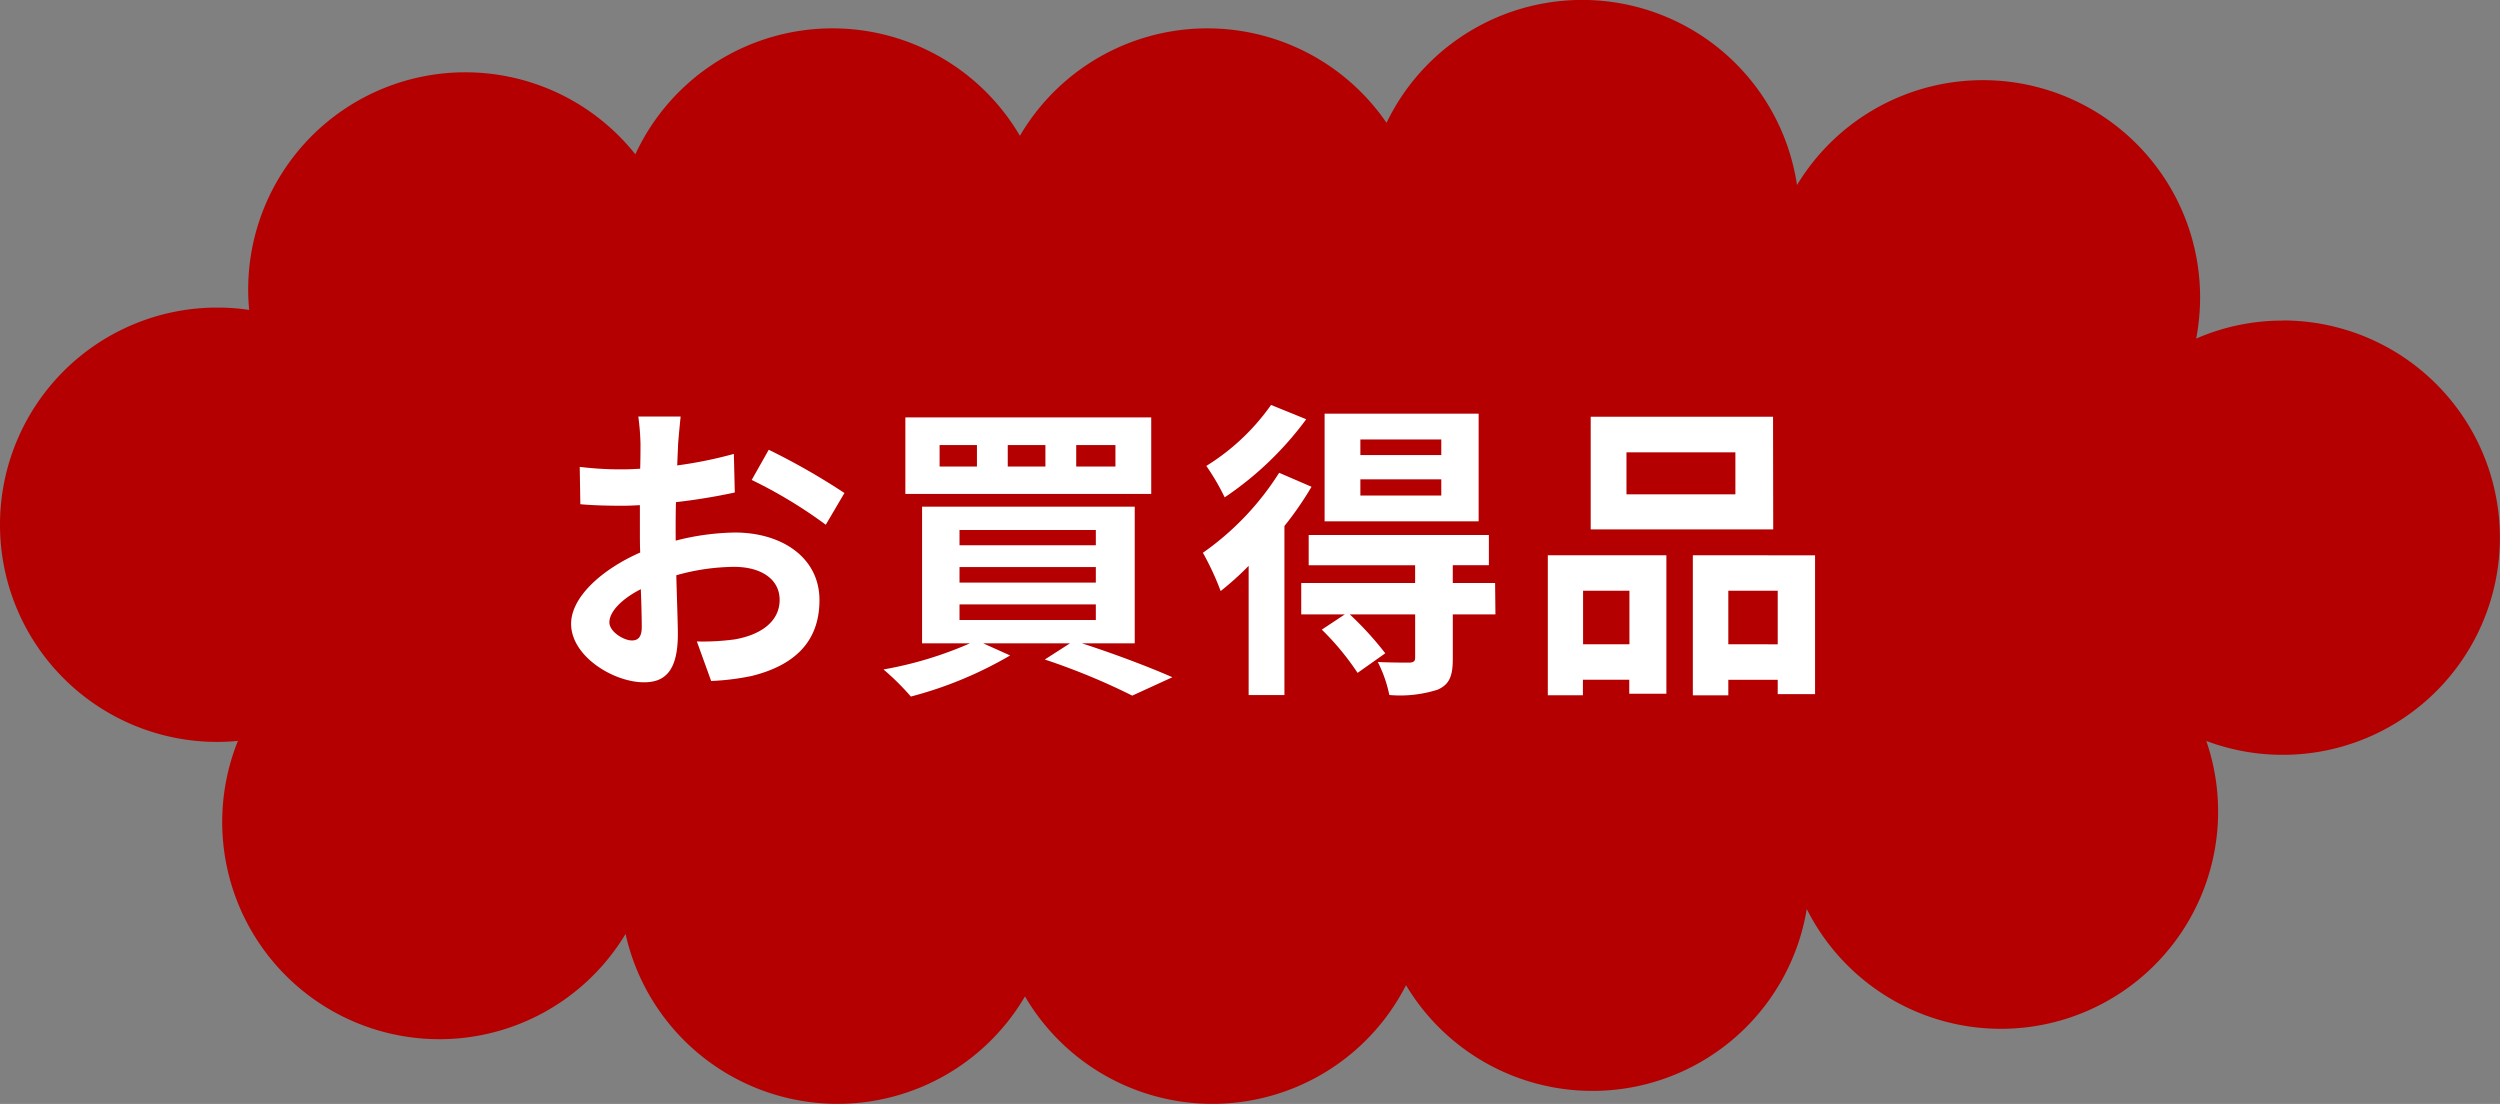<svg xmlns="http://www.w3.org/2000/svg" width="120.493" height="53.206" viewBox="0 0 120.493 53.206">
  <rect x="0" y="0" width="120.493" height="53.206" fill="#808080" stroke="none"/>
  <g id="af9a4151-d6a8-45c9-b22f-38ccb12696c9" data-name="レイヤー 2">
    <g id="a8258459-e067-4241-807c-5dc1a066dbe5" data-name="レイヤー 1">
      <g>
        <path d="M110.027,15.451a10.422,10.422,0,0,0-4.177.868,10.6,10.6,0,0,0,.189-1.989A10.468,10.468,0,0,0,86.611,8.919a10.469,10.469,0,0,0-19.784-3,10.469,10.469,0,0,0-17.67.626,10.47,10.47,0,0,0-18.535.893,10.467,10.467,0,0,0-18.66,6.514c0,.332.016.661.047.985a10.6,10.6,0,0,0-1.542-.113,10.467,10.467,0,0,0,0,20.934c.339,0,.674-.017,1-.049a10.469,10.469,0,0,0,18.683,9.305,10.469,10.469,0,0,0,19.251,3.01,10.47,10.47,0,0,0,18.365-.542,10.469,10.469,0,0,0,19.315-3.67,10.469,10.469,0,0,0,19.257-8.1,10.468,10.468,0,1,0,3.684-20.267Z" style="fill: #b40000"/>
        <g>
          <path d="M32.566,26.057a12.1,12.1,0,0,1,2.85-.391c2.28,0,4.08,1.215,4.08,3.255,0,1.755-.915,3.076-3.27,3.66a12.111,12.111,0,0,1-1.95.241l-.69-1.906a11.364,11.364,0,0,0,1.83-.1c1.2-.21,2.16-.825,2.16-1.905,0-1-.9-1.59-2.19-1.59a10.5,10.5,0,0,0-2.79.405c.03,1.185.075,2.324.075,2.834,0,1.846-.675,2.325-1.635,2.325-1.455,0-3.51-1.245-3.51-2.819,0-1.306,1.515-2.641,3.33-3.436-.015-.344-.015-.689-.015-1.034V24.347c-.285.015-.555.029-.8.029-.675,0-1.425-.014-2.07-.074l-.03-1.8A16.118,16.118,0,0,0,30,22.622c.27,0,.555-.015.855-.03.015-.525.015-.96.015-1.215a11.792,11.792,0,0,0-.105-1.3h2.04c-.03.27-.09.915-.12,1.29-.015.33-.03.69-.045,1.065a20.5,20.5,0,0,0,2.73-.555l.045,1.86a28.688,28.688,0,0,1-2.835.465c-.015.45-.015.9-.015,1.335Zm-1.635,4.17c0-.375-.015-1.051-.045-1.83-.915.465-1.515,1.08-1.515,1.6,0,.451.69.871,1.08.871C30.721,30.872,30.931,30.737,30.931,30.227Zm6.12-8.55A32.656,32.656,0,0,1,40.7,23.762l-.9,1.529a22.561,22.561,0,0,0-3.57-2.159Z" style="fill: #fff"/>
          <path d="M52.141,31.006c1.59.51,3.315,1.17,4.365,1.635l-1.935.886a31.961,31.961,0,0,0-4.215-1.74l1.215-.781H47.386l1.3.585a18.937,18.937,0,0,1-4.785,1.981,12.065,12.065,0,0,0-1.32-1.306,18.2,18.2,0,0,0,4.17-1.26h-2.31V24.421H54.691v6.585Zm3.345-7.2H43.636v-3.69h11.85Zm-8.4-2.355h-1.8v1.035h1.8Zm-.84,4.83h6.57v-.736h-6.57Zm0,1.8h6.57v-.75h-6.57Zm0,1.8h6.57v-.75h-6.57Zm4.14-8.429H48.571v1.035h1.815Zm3.375,0h-1.89v1.035h1.89Z" style="fill: #fff"/>
          <path d="M63.212,23.461a15.9,15.9,0,0,1-1.306,1.891V33.5H60.181V27.272a14.085,14.085,0,0,1-1.349,1.215,13.207,13.207,0,0,0-.856-1.845,13.478,13.478,0,0,0,3.675-3.855Zm-.255-3.255a15.871,15.871,0,0,1-3.931,3.766,10.977,10.977,0,0,0-.885-1.516,10.671,10.671,0,0,0,3.12-2.939Zm9.119,9.406H70.021v2.13c0,.825-.15,1.245-.735,1.5a5.935,5.935,0,0,1-2.324.255,6.257,6.257,0,0,0-.556-1.59c.63.03,1.335.03,1.53.03.21-.016.27-.075.27-.24V29.612h-3.15a15.618,15.618,0,0,1,1.71,1.875l-1.335.944a12.708,12.708,0,0,0-1.724-2.085l1.109-.734h-2.1V28.1h5.489v-.855h-5.13V25.787h8.685v1.455h-1.74V28.1h2.04Zm-.81-4.486H63.842V19.937h7.424Zm-1.8-3.944h-3.9v.75h3.9Zm0,1.92h-3.9v.78h3.9Z" style="fill: #fff"/>
          <path d="M74.6,26.762h5.715v6.674H78.526v-.675H76.292v.75H74.6Zm1.7,1.71v2.579h2.234V28.472Zm9.164-2.955H76.667v-5.43h8.789ZM83.641,21.8h-5.25v2.025h5.25Zm3.84,4.965v6.69h-1.8v-.691H83.3v.75h-1.71V26.762Zm-1.8,4.289V28.472H83.3v2.579Z" style="fill: #fff"/>
        </g>
      </g>
    </g>
  </g>
</svg>
